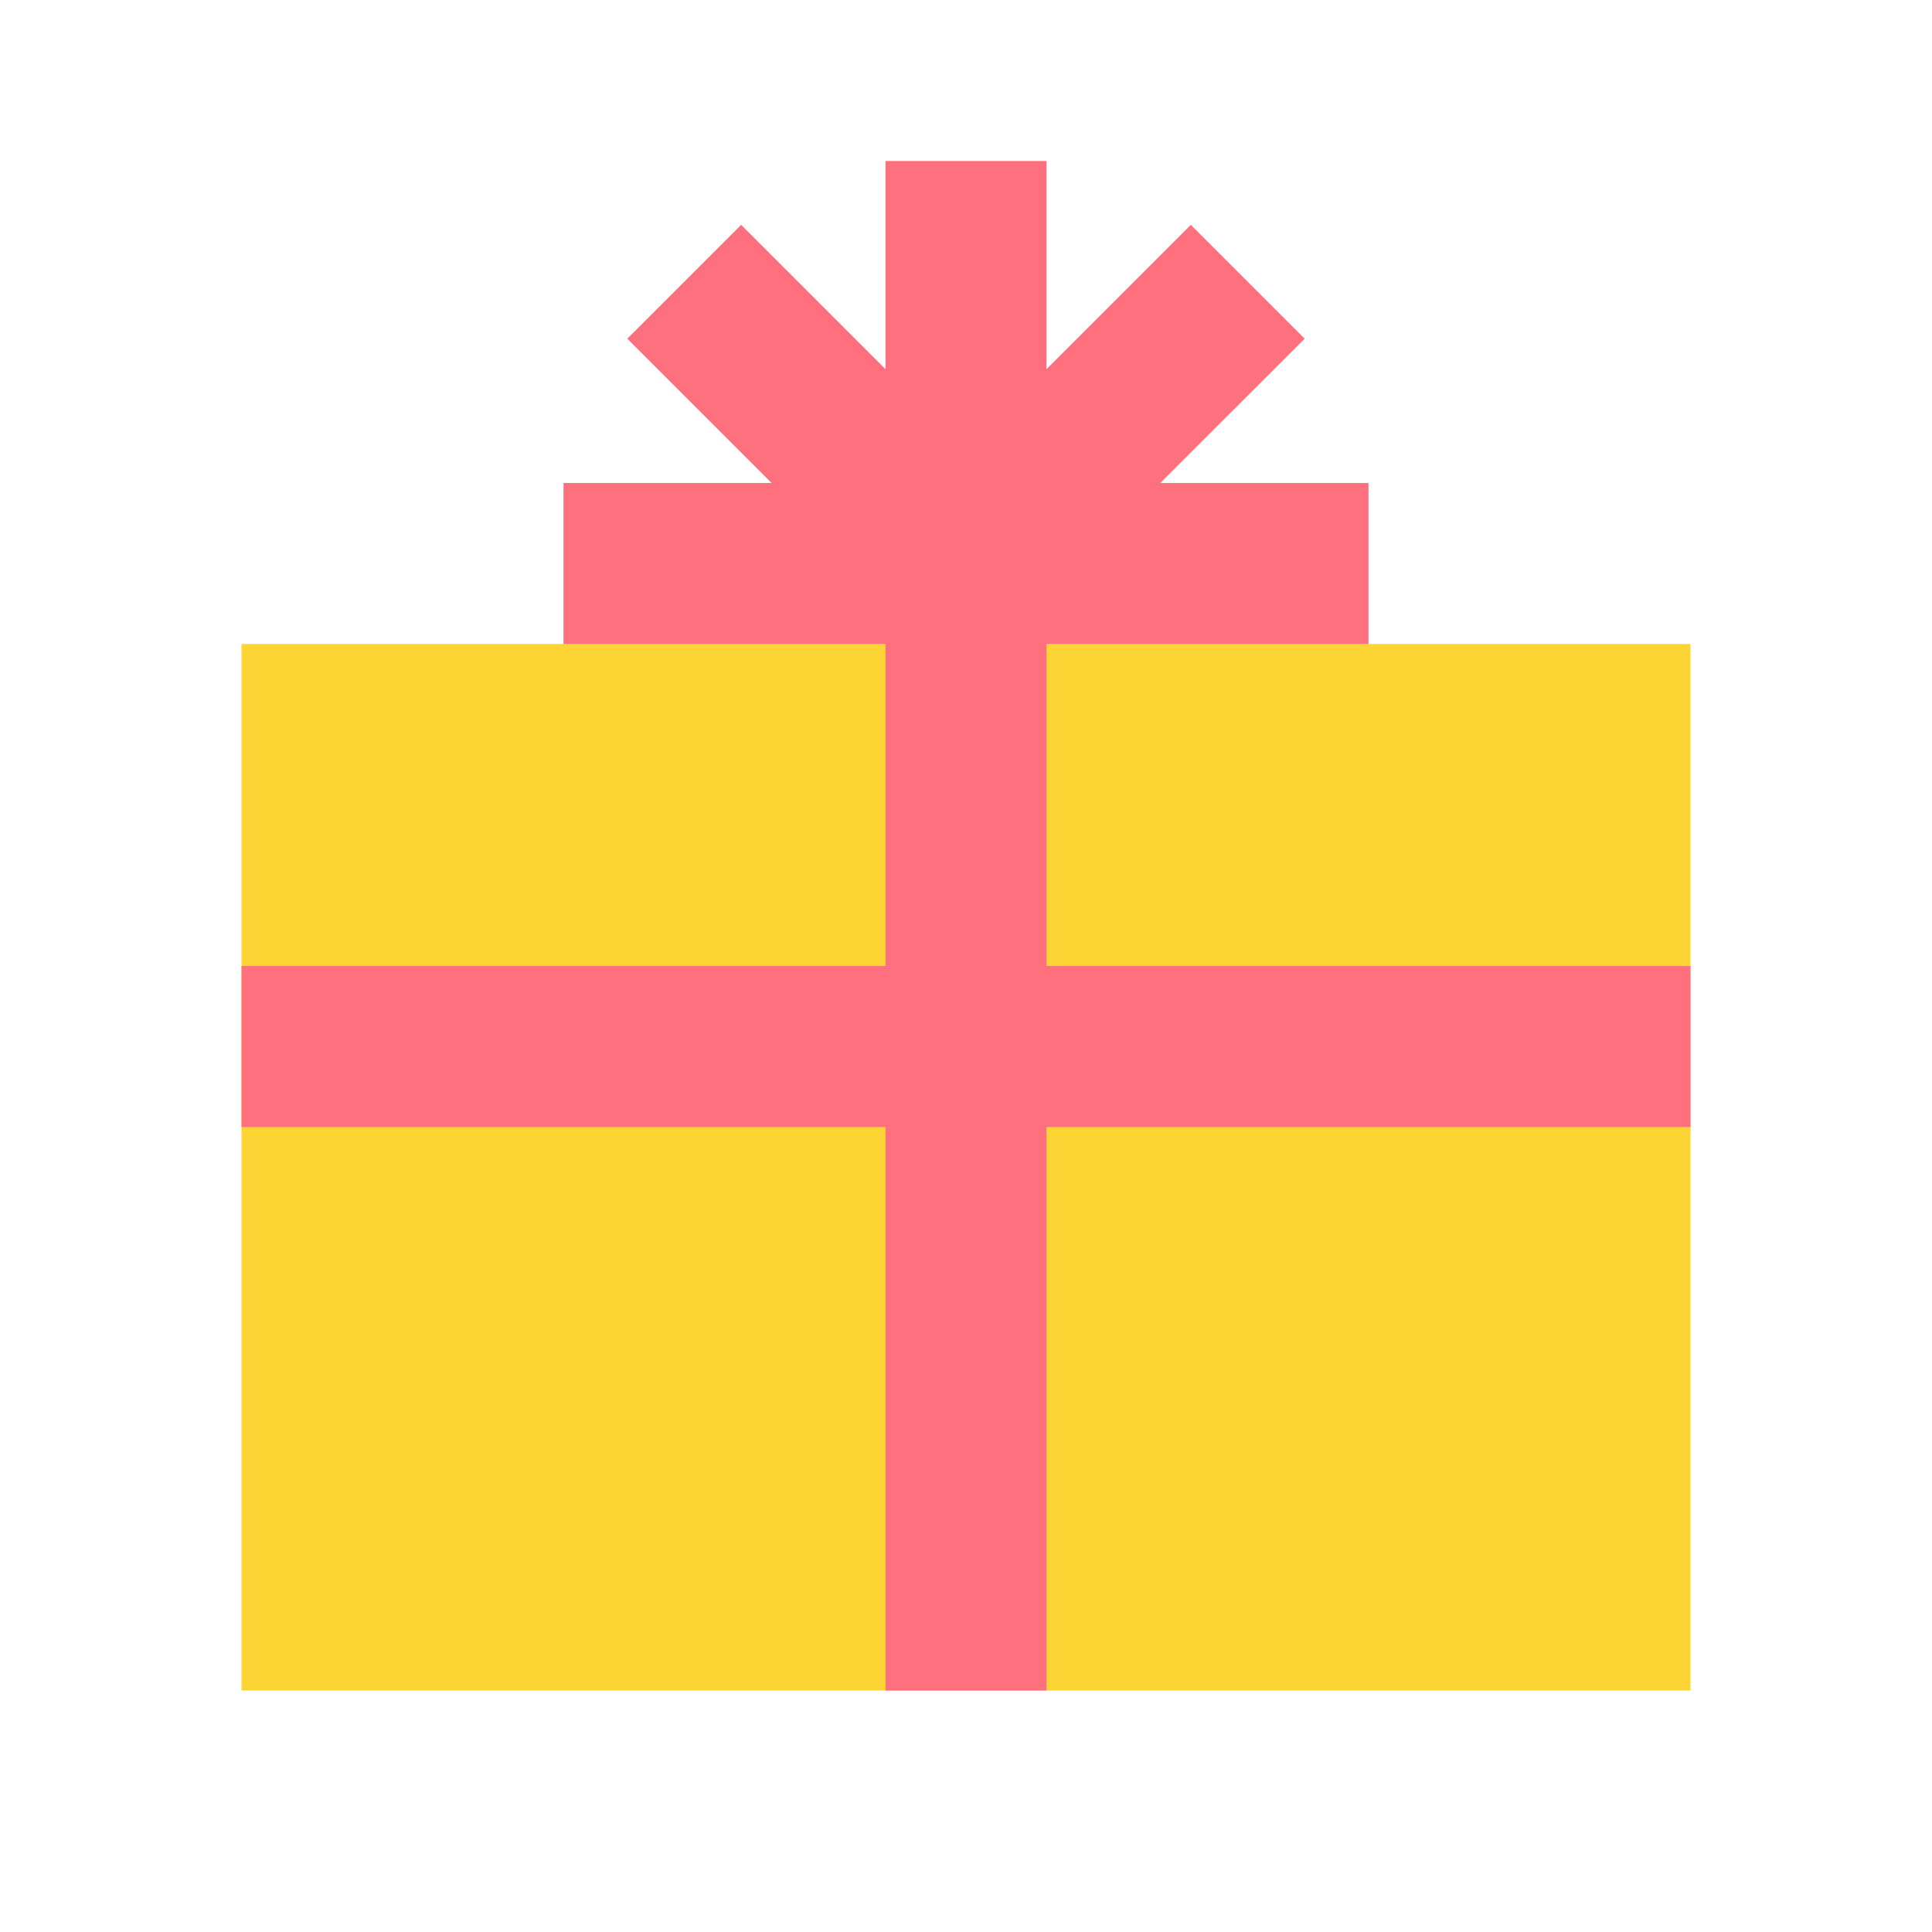 <svg width="40" height="40" viewBox="0 0 40 40" fill="none" xmlns="http://www.w3.org/2000/svg">
<path d="M5 35H35V13.333H5V35Z" fill="#FCD535"/>
<path d="M11.667 13.334H18.333V20H5V23.334H18.333V35H21.667V23.334H35V20H21.667V13.334H28.333V10H24.023L27.012 7.012L24.655 4.655L21.667 7.643V3.333H18.333V7.643L15.345 4.655L12.988 7.012L15.976 10H11.667V13.334Z" fill="#FF707E"/>
</svg>
